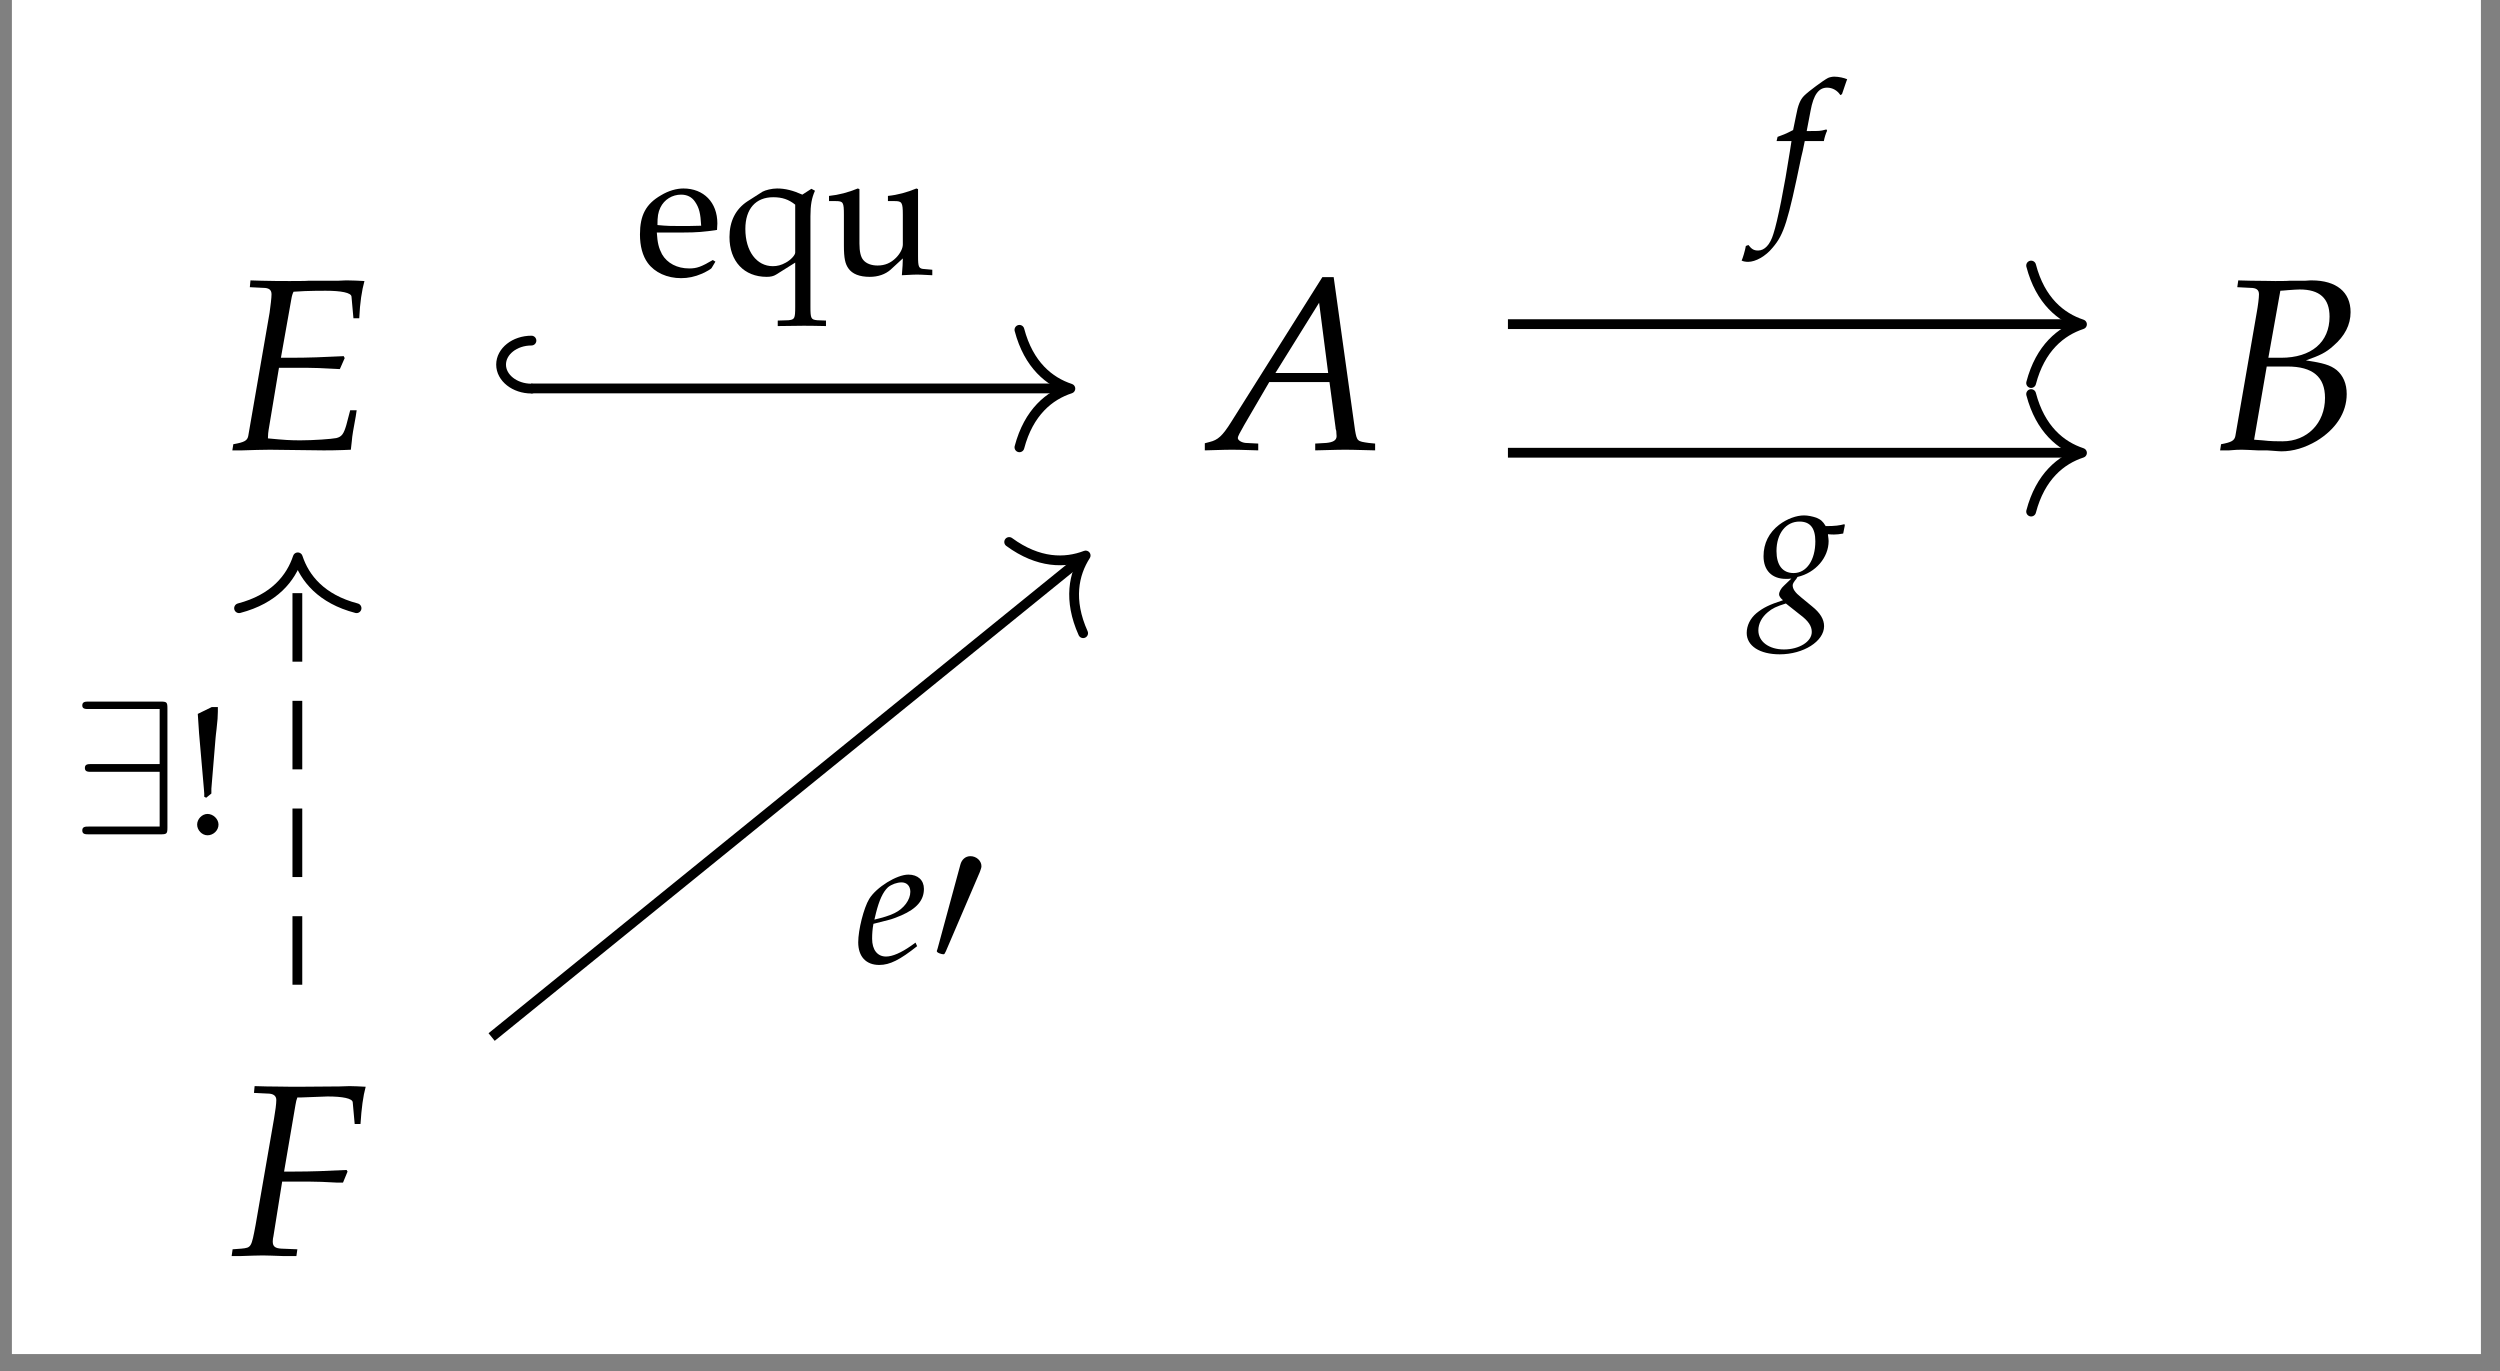 <?xml version="1.0" encoding="UTF-8"?>
<svg xmlns="http://www.w3.org/2000/svg" xmlns:xlink="http://www.w3.org/1999/xlink" width="120.651" height="66.169" viewBox="0 0 120.651 66.169">
<rect x="0" y="0" width="120.651" height="66.169" fill="#808080" stroke="none"/>
<defs>
<g>
<g id="glyph-0-0">
<path d="M 2.609 -3.953 L 4 -3.953 C 4.312 -3.953 4.672 -3.938 5.25 -3.906 L 5.547 -3.891 L 5.781 -4.422 L 5.734 -4.516 C 4.766 -4.469 4.062 -4.438 3.141 -4.438 L 2.703 -4.438 L 3.203 -7.25 C 3.234 -7.438 3.266 -7.531 3.312 -7.625 L 3.859 -7.656 C 4.234 -7.672 4.625 -7.672 4.875 -7.672 C 5.609 -7.672 6.094 -7.578 6.109 -7.391 L 6.203 -6.344 L 6.484 -6.344 C 6.516 -7.094 6.609 -7.688 6.734 -8.141 C 6.484 -8.156 6.125 -8.172 5.922 -8.172 C 5.875 -8.172 5.75 -8.172 5.469 -8.156 L 4.047 -8.156 C 3.953 -8.141 3.25 -8.141 3.125 -8.141 C 2.688 -8.141 2.375 -8.141 1.766 -8.156 L 1.234 -8.172 L 1.203 -7.844 L 1.844 -7.812 C 2.125 -7.812 2.25 -7.719 2.25 -7.5 C 2.25 -7.328 2.203 -6.953 2.156 -6.609 L 1.125 -0.656 C 1.078 -0.438 0.938 -0.359 0.406 -0.266 L 0.359 0.031 L 0.844 0.031 C 1.203 0.016 1.938 0 2.172 0 L 4.719 0.031 L 4.828 0.031 C 5 0.031 5.297 0.031 5.688 0.016 L 6.078 0 L 6.125 -0.422 C 6.141 -0.656 6.203 -1.016 6.312 -1.594 L 6.359 -1.906 L 6.047 -1.906 L 5.859 -1.188 C 5.734 -0.766 5.641 -0.625 5.375 -0.562 C 5.141 -0.516 4.281 -0.453 3.641 -0.453 C 3.156 -0.453 2.891 -0.469 2.078 -0.547 L 2.078 -0.594 C 2.078 -0.75 2.094 -0.844 2.109 -0.953 Z M 2.609 -3.953 "/>
</g>
<g id="glyph-0-1">
<path d="M 5.453 -8.328 L 1.047 -1.328 C 0.625 -0.656 0.406 -0.469 0.016 -0.375 L -0.219 -0.312 L -0.219 0.031 C 0.859 0 0.859 0 1.094 0 C 1.328 0 1.344 0 2.359 0.031 L 2.359 -0.297 L 1.75 -0.328 C 1.562 -0.344 1.375 -0.453 1.375 -0.562 C 1.375 -0.656 1.469 -0.812 1.688 -1.203 L 2.891 -3.266 L 5.797 -3.266 L 6.094 -1.047 L 6.094 -1.016 C 6.094 -1 6.109 -0.969 6.125 -0.906 C 6.125 -0.812 6.141 -0.703 6.141 -0.656 C 6.141 -0.453 5.969 -0.359 5.641 -0.328 L 5.109 -0.297 L 5.109 0.031 C 6.312 0 6.312 0 6.562 0 C 6.797 0 6.797 0 8 0.031 L 8 -0.297 L 7.688 -0.328 C 7.141 -0.406 7.125 -0.406 7.031 -0.938 L 6 -8.328 Z M 5.297 -7.094 L 5.734 -3.703 L 3.188 -3.703 Z M 5.297 -7.094 "/>
</g>
<g id="glyph-0-2">
<path d="M 1.141 -7.844 L 1.766 -7.812 C 2.062 -7.812 2.188 -7.719 2.188 -7.5 C 2.188 -7.328 2.141 -6.953 2.078 -6.609 L 1.047 -0.656 C 1 -0.438 0.859 -0.359 0.359 -0.266 L 0.312 0.031 L 0.75 0.031 C 1.062 0 1.234 0 1.375 0 C 1.516 0 1.812 0.016 2.125 0.031 L 2.562 0.031 L 2.797 0.047 C 3.031 0.062 3.172 0.078 3.266 0.078 C 3.844 0.078 4.406 -0.094 4.969 -0.422 C 5.891 -0.984 6.422 -1.781 6.422 -2.688 C 6.422 -3.188 6.25 -3.578 5.938 -3.844 C 5.625 -4.094 5.266 -4.188 4.453 -4.312 C 5.125 -4.547 5.422 -4.688 5.781 -5.016 C 6.328 -5.484 6.609 -6.031 6.609 -6.641 C 6.609 -7.609 5.922 -8.172 4.734 -8.172 C 4.719 -8.172 4.594 -8.172 4.422 -8.156 L 3.672 -8.156 C 3.531 -8.141 3.109 -8.141 2.969 -8.141 C 2.734 -8.141 2.375 -8.156 1.797 -8.156 L 1.188 -8.172 Z M 2.562 -4.016 L 3.562 -4.016 C 4.781 -4.016 5.375 -3.516 5.375 -2.5 C 5.375 -1.281 4.516 -0.406 3.328 -0.406 C 3.094 -0.406 2.75 -0.406 2.359 -0.453 C 2.297 -0.453 2.156 -0.469 1.953 -0.484 Z M 3.219 -7.672 C 3.344 -7.672 3.359 -7.688 3.609 -7.703 C 3.859 -7.719 4.016 -7.734 4.156 -7.734 C 5.109 -7.734 5.594 -7.312 5.594 -6.422 C 5.594 -5.188 4.719 -4.438 3.25 -4.438 L 2.641 -4.438 Z M 3.219 -7.672 "/>
</g>
<g id="glyph-0-3">
<path d="M 3.375 -7.625 L 4.625 -7.672 C 5.359 -7.672 5.828 -7.578 5.844 -7.391 L 5.938 -6.344 L 6.219 -6.344 C 6.266 -7.094 6.344 -7.688 6.469 -8.141 C 6.219 -8.156 5.875 -8.172 5.688 -8.172 L 5.203 -8.156 L 3.25 -8.141 L 2.906 -8.141 C 2.609 -8.141 2.141 -8.156 1.688 -8.156 L 1.109 -8.172 L 1.078 -7.844 L 1.734 -7.812 C 2.016 -7.812 2.156 -7.703 2.156 -7.5 C 2.156 -7.328 2.109 -6.953 2.047 -6.609 L 1.156 -1.469 C 0.953 -0.391 0.953 -0.375 0.469 -0.328 L 0.047 -0.297 L 0 0.031 L 0.406 0.031 C 0.875 0.016 1.25 0 1.5 0 C 1.719 0 2.062 0.016 2.516 0.031 L 3.125 0.031 L 3.172 -0.297 L 2.406 -0.328 C 2.094 -0.344 1.984 -0.438 1.984 -0.672 C 1.984 -0.75 2 -0.875 2.016 -0.922 L 2.438 -3.562 L 3.812 -3.562 C 4.141 -3.562 4.5 -3.547 5.062 -3.516 L 5.375 -3.516 L 5.594 -4.047 L 5.547 -4.125 C 4.594 -4.078 3.891 -4.047 2.969 -4.047 L 2.531 -4.047 L 3.078 -7.25 C 3.109 -7.438 3.125 -7.5 3.172 -7.625 Z M 3.375 -7.625 "/>
</g>
<g id="glyph-1-0">
<path d="M 2.531 -3.391 C 2.562 -3.562 2.625 -3.766 2.688 -3.891 L 2.656 -3.953 L 2.594 -3.938 C 2.375 -3.875 2.281 -3.875 1.844 -3.875 L 1.703 -3.875 L 1.891 -4.859 C 2.031 -5.625 2.281 -5.969 2.688 -5.969 C 2.953 -5.969 3.188 -5.828 3.328 -5.609 L 3.406 -5.656 C 3.453 -5.797 3.547 -6.062 3.609 -6.25 L 3.656 -6.375 C 3.516 -6.438 3.25 -6.5 3.031 -6.5 C 2.938 -6.5 2.797 -6.469 2.734 -6.438 C 2.516 -6.328 1.797 -5.797 1.578 -5.578 C 1.391 -5.391 1.281 -5.125 1.188 -4.609 L 1.047 -3.922 C 0.688 -3.734 0.516 -3.672 0.297 -3.594 L 0.25 -3.391 L 0.969 -3.391 L 0.891 -2.891 C 0.625 -1.172 0.297 0.484 0.094 1.094 C -0.062 1.609 -0.328 1.891 -0.641 1.891 C -0.844 1.891 -0.953 1.828 -1.109 1.625 L -1.234 1.672 C -1.266 1.875 -1.391 2.297 -1.438 2.375 C -1.359 2.422 -1.219 2.438 -1.125 2.438 C -0.766 2.438 -0.281 2.172 0.062 1.75 C 0.609 1.109 0.797 0.5 1.438 -2.609 C 1.469 -2.719 1.547 -3.062 1.609 -3.391 Z M 2.531 -3.391 "/>
</g>
<g id="glyph-1-1">
<path d="M 3.594 -3.359 C 3.734 -3.344 3.812 -3.344 3.891 -3.344 C 4.047 -3.344 4.125 -3.359 4.328 -3.391 L 4.406 -3.781 L 4.391 -3.844 C 4.141 -3.781 3.953 -3.75 3.484 -3.75 C 3.344 -3.984 3.25 -4.062 3.031 -4.156 C 2.844 -4.219 2.625 -4.266 2.438 -4.266 C 2.078 -4.266 1.625 -4.109 1.234 -3.812 C 0.75 -3.438 0.484 -2.922 0.484 -2.297 C 0.484 -1.609 0.891 -1.203 1.562 -1.203 C 1.641 -1.203 1.734 -1.203 1.828 -1.219 L 1.469 -0.875 C 1.328 -0.75 1.234 -0.578 1.234 -0.453 C 1.234 -0.375 1.297 -0.281 1.422 -0.172 C 0.75 0.047 0.469 0.188 0.141 0.453 C -0.156 0.703 -0.328 1.047 -0.328 1.406 C -0.328 2.031 0.297 2.438 1.266 2.438 C 2.406 2.438 3.406 1.812 3.406 1.078 C 3.406 0.75 3.219 0.438 2.828 0.125 L 2.297 -0.312 C 2 -0.547 1.891 -0.719 1.891 -0.891 C 1.891 -0.969 1.938 -1.047 2.078 -1.219 C 2.094 -1.266 2.109 -1.266 2.125 -1.297 C 3 -1.5 3.625 -2.234 3.625 -3.031 C 3.625 -3.109 3.609 -3.188 3.594 -3.328 Z M 2.234 0.516 C 2.656 0.828 2.812 1.078 2.812 1.359 C 2.812 1.828 2.203 2.203 1.469 2.203 C 0.75 2.203 0.234 1.828 0.234 1.281 C 0.234 0.953 0.406 0.641 0.688 0.406 C 0.906 0.219 1.109 0.125 1.562 -0.016 Z M 2.219 -3.969 C 2.734 -3.969 2.984 -3.656 2.984 -3.016 C 2.984 -2.109 2.562 -1.484 1.938 -1.484 C 1.406 -1.484 1.109 -1.859 1.109 -2.547 C 1.109 -3.391 1.562 -3.969 2.219 -3.969 Z M 2.219 -3.969 "/>
</g>
<g id="glyph-1-2">
<path d="M 2.906 -0.984 L 2.688 -0.828 C 2.219 -0.5 1.797 -0.312 1.484 -0.312 C 1.062 -0.312 0.812 -0.641 0.812 -1.172 C 0.812 -1.406 0.828 -1.641 0.875 -1.891 L 1.609 -2.078 C 1.75 -2.109 2 -2.203 2.219 -2.297 C 2.969 -2.625 3.312 -3.031 3.312 -3.578 C 3.312 -4 3.016 -4.266 2.562 -4.266 C 2 -4.266 1.016 -3.656 0.672 -3.094 C 0.406 -2.656 0.141 -1.594 0.141 -1 C 0.141 -0.312 0.516 0.094 1.156 0.094 C 1.672 0.094 2.156 -0.156 2.984 -0.812 Z M 1 -2.422 C 1.156 -3.031 1.328 -3.422 1.578 -3.656 C 1.75 -3.797 2.016 -3.891 2.234 -3.891 C 2.484 -3.891 2.656 -3.719 2.656 -3.438 C 2.656 -3.047 2.344 -2.625 1.891 -2.406 C 1.641 -2.281 1.312 -2.188 0.922 -2.094 Z M 1 -2.422 "/>
</g>
<g id="glyph-2-0">
<path d="M 3.875 -0.625 L 3.75 -0.703 C 3.188 -0.375 2.984 -0.297 2.609 -0.297 C 2.031 -0.297 1.547 -0.547 1.297 -0.984 C 1.141 -1.281 1.078 -1.531 1.047 -2.031 L 2.344 -2.031 C 2.953 -2.031 3.344 -2.062 3.953 -2.156 C 3.953 -2.281 3.969 -2.359 3.969 -2.469 C 3.969 -3.484 3.312 -4.156 2.328 -4.156 C 2 -4.156 1.609 -4.047 1.25 -3.828 C 0.516 -3.406 0.234 -2.859 0.234 -1.938 C 0.234 -1.375 0.359 -0.906 0.609 -0.562 C 0.953 -0.094 1.547 0.172 2.219 0.172 C 2.547 0.172 2.875 0.109 3.234 -0.047 C 3.469 -0.156 3.656 -0.266 3.688 -0.312 Z M 3.188 -2.359 C 2.719 -2.344 2.5 -2.344 2.188 -2.344 C 1.781 -2.344 1.547 -2.344 1.078 -2.391 C 1.078 -2.812 1.109 -3 1.219 -3.234 C 1.406 -3.625 1.797 -3.859 2.219 -3.859 C 2.5 -3.859 2.734 -3.75 2.891 -3.516 C 3.094 -3.219 3.156 -2.953 3.188 -2.359 Z M 3.188 -2.359 "/>
</g>
<g id="glyph-2-1">
<path d="M 3.484 -0.578 L 3.484 1.562 C 3.484 2.125 3.453 2.172 3.156 2.203 L 2.641 2.219 L 2.641 2.484 C 3.672 2.469 3.672 2.469 3.875 2.469 C 4.078 2.469 4.328 2.469 4.969 2.484 L 4.969 2.219 L 4.547 2.203 C 4.25 2.172 4.219 2.125 4.219 1.562 L 4.219 -2.812 C 4.219 -3.359 4.281 -3.703 4.438 -4.047 L 4.266 -4.141 L 3.828 -3.859 C 3.375 -4.062 3 -4.156 2.609 -4.156 C 2.359 -4.156 2.047 -4.078 1.906 -4 L 1.172 -3.531 C 0.609 -3.156 0.312 -2.578 0.312 -1.812 C 0.312 -0.641 1.016 0.109 2.109 0.109 C 2.297 0.109 2.438 0.078 2.562 0 Z M 3.484 -1.062 C 3.484 -0.938 3.266 -0.703 3.031 -0.578 C 2.812 -0.453 2.609 -0.406 2.406 -0.406 C 1.625 -0.406 1.078 -1.125 1.078 -2.203 C 1.078 -3.172 1.578 -3.734 2.422 -3.734 C 2.859 -3.734 3.172 -3.625 3.484 -3.375 Z M 3.484 -1.062 "/>
</g>
<g id="glyph-2-2">
<path d="M 4.453 -4.125 L 4.375 -4.156 C 3.922 -3.969 3.469 -3.844 3 -3.797 L 3 -3.547 L 3.328 -3.547 C 3.672 -3.547 3.719 -3.484 3.719 -2.891 L 3.719 -1.453 C 3.719 -1.266 3.594 -1.016 3.391 -0.812 C 3.141 -0.562 2.859 -0.438 2.5 -0.438 C 2.203 -0.438 1.953 -0.531 1.812 -0.703 C 1.688 -0.844 1.625 -1.109 1.625 -1.5 L 1.625 -4.125 L 1.547 -4.156 C 1.094 -3.969 0.625 -3.844 0.156 -3.797 L 0.156 -3.547 L 0.484 -3.547 C 0.844 -3.547 0.875 -3.484 0.875 -2.891 L 0.875 -1.406 C 0.875 -0.781 0.938 -0.516 1.094 -0.297 C 1.281 -0.031 1.625 0.109 2.125 0.109 C 2.531 0.109 2.875 -0.016 3.125 -0.234 L 3.719 -0.781 C 3.719 -0.531 3.703 -0.391 3.672 0.031 C 4.266 0 4.281 0 4.406 0 C 4.531 0 4.531 0 5.141 0.031 L 5.141 -0.234 L 4.781 -0.266 C 4.484 -0.281 4.453 -0.344 4.453 -0.906 Z M 4.453 -4.125 "/>
</g>
<g id="glyph-2-3">
<path d="M 1.219 -0.984 C 0.953 -0.984 0.719 -0.734 0.719 -0.469 C 0.719 -0.203 0.953 0.047 1.219 0.047 C 1.5 0.047 1.75 -0.188 1.75 -0.469 C 1.75 -0.734 1.5 -0.984 1.219 -0.984 Z M 1.422 -6.141 L 0.75 -5.812 C 0.781 -5.344 0.797 -5.125 0.812 -4.875 L 1.047 -2.172 L 1.062 -1.969 L 1.062 -1.812 L 1.156 -1.766 L 1.406 -1.969 L 1.406 -2.203 L 1.609 -4.656 C 1.625 -4.797 1.625 -4.844 1.656 -5.078 C 1.703 -5.453 1.719 -5.734 1.719 -5.922 L 1.719 -6.141 Z M 1.422 -6.141 "/>
</g>
<g id="glyph-3-0">
<path d="M 4.625 -6.078 C 4.625 -6.375 4.594 -6.406 4.297 -6.406 L 0.828 -6.406 C 0.672 -6.406 0.516 -6.406 0.516 -6.219 C 0.516 -6.047 0.672 -6.047 0.828 -6.047 L 4.25 -6.047 L 4.25 -3.391 L 0.953 -3.391 C 0.797 -3.391 0.641 -3.391 0.641 -3.203 C 0.641 -3.016 0.797 -3.016 0.953 -3.016 L 4.25 -3.016 L 4.25 -0.375 L 0.828 -0.375 C 0.672 -0.375 0.516 -0.375 0.516 -0.188 C 0.516 0 0.672 0 0.828 0 L 4.297 0 C 4.594 0 4.625 -0.031 4.625 -0.328 Z M 4.625 -6.078 "/>
</g>
<g id="glyph-3-1">
<path d="M 2.344 -4.391 C 2.375 -4.5 2.422 -4.578 2.422 -4.672 C 2.422 -4.938 2.172 -5.156 1.891 -5.156 C 1.641 -5.156 1.469 -4.984 1.406 -4.75 L 0.312 -0.719 C 0.312 -0.688 0.266 -0.594 0.266 -0.578 C 0.266 -0.484 0.516 -0.422 0.578 -0.422 C 0.641 -0.422 0.641 -0.438 0.703 -0.562 Z M 2.344 -4.391 "/>
</g>
</g>
<clipPath id="clip-0">
<path clip-rule="nonzero" d="M 0.574 0 L 119.73 0 L 119.73 65.348 L 0.574 65.348 Z M 0.574 0 "/>
</clipPath>
</defs>
<g clip-path="url(#clip-0)">
<path fill-rule="nonzero" fill="rgb(100%, 100%, 100%)" fill-opacity="1" d="M 0.574 65.348 L 119.73 65.348 L 119.73 0 L 0.574 0 Z M 0.574 65.348 "/>
</g>
<g fill="rgb(0%, 0%, 0%)" fill-opacity="1">
<use xlink:href="#glyph-0-0" x="10.854" y="21.704"/>
</g>
<g fill="rgb(0%, 0%, 0%)" fill-opacity="1">
<use xlink:href="#glyph-0-1" x="58.364" y="21.704"/>
</g>
<g fill="rgb(0%, 0%, 0%)" fill-opacity="1">
<use xlink:href="#glyph-0-2" x="106.831" y="21.704"/>
</g>
<g fill="rgb(0%, 0%, 0%)" fill-opacity="1">
<use xlink:href="#glyph-0-3" x="11.179" y="60.588"/>
</g>
<path fill="none" stroke-width="0.478" stroke-linecap="butt" stroke-linejoin="miter" stroke="rgb(0%, 0%, 0%)" stroke-opacity="1" stroke-miterlimit="10" d="M 10.539 21.63 L 38.357 21.63 " transform="matrix(0.988, 0, 0, -0.988, 62.361, 37.014)"/>
<path fill="none" stroke-width="0.478" stroke-linecap="round" stroke-linejoin="round" stroke="rgb(0%, 0%, 0%)" stroke-opacity="1" stroke-miterlimit="10" d="M -2.485 2.871 C -2.034 1.147 -1.022 0.336 -0.001 -0 C -1.022 -0.337 -2.034 -1.148 -2.485 -2.868 " transform="matrix(0.988, 0, 0, -0.988, 100.478, 15.652)"/>
<g fill="rgb(0%, 0%, 0%)" fill-opacity="1">
<use xlink:href="#glyph-1-0" x="85.489" y="10.199"/>
</g>
<path fill="none" stroke-width="0.478" stroke-linecap="butt" stroke-linejoin="miter" stroke="rgb(0%, 0%, 0%)" stroke-opacity="1" stroke-miterlimit="10" d="M 10.539 15.349 L 38.357 15.349 " transform="matrix(0.988, 0, 0, -0.988, 62.361, 37.014)"/>
<path fill="none" stroke-width="0.478" stroke-linecap="round" stroke-linejoin="round" stroke="rgb(0%, 0%, 0%)" stroke-opacity="1" stroke-miterlimit="10" d="M -2.485 2.87 C -2.034 1.149 -1.022 0.334 -0.001 -0.002 C -1.022 -0.334 -2.034 -1.149 -2.485 -2.869 " transform="matrix(0.988, 0, 0, -0.988, 100.478, 21.854)"/>
<g fill="rgb(0%, 0%, 0%)" fill-opacity="1">
<use xlink:href="#glyph-1-1" x="84.625" y="29.14"/>
</g>
<path fill="none" stroke-width="0.478" stroke-linecap="butt" stroke-linejoin="miter" stroke="rgb(0%, 0%, 0%)" stroke-opacity="1" stroke-miterlimit="10" d="M -37.174 18.49 L -11.08 18.49 " transform="matrix(0.988, 0, 0, -0.988, 62.361, 37.014)"/>
<path fill="none" stroke-width="0.478" stroke-linecap="round" stroke-linejoin="miter" stroke="rgb(0%, 0%, 0%)" stroke-opacity="1" stroke-miterlimit="10" d="M 0.001 2.344 C 0.819 2.344 1.484 1.818 1.484 1.17 C 1.484 0.525 0.819 -0.001 0.001 -0.001 " transform="matrix(-0.988, 0, 0, -0.988, 25.649, 18.753)"/>
<path fill="none" stroke-width="0.478" stroke-linecap="round" stroke-linejoin="round" stroke="rgb(0%, 0%, 0%)" stroke-opacity="1" stroke-miterlimit="10" d="M -2.488 2.87 C -2.033 1.146 -1.02 0.335 0 -0.001 C -1.02 -0.333 -2.033 -1.148 -2.488 -2.869 " transform="matrix(0.988, 0, 0, -0.988, 51.656, 18.753)"/>
<g fill="rgb(0%, 0%, 0%)" fill-opacity="1">
<use xlink:href="#glyph-2-0" x="30.651" y="13.252"/>
<use xlink:href="#glyph-2-1" x="34.893" y="13.252"/>
<use xlink:href="#glyph-2-2" x="39.852" y="13.252"/>
</g>
<path fill="none" stroke-width="0.478" stroke-linecap="butt" stroke-linejoin="miter" stroke="rgb(0%, 0%, 0%)" stroke-opacity="1" stroke-dasharray="3.347 1.913" stroke-miterlimit="10" d="M -48.593 -10.637 L -48.593 10.005 " transform="matrix(0.988, 0, 0, -0.988, 62.361, 37.014)"/>
<path fill="none" stroke-width="0.478" stroke-linecap="round" stroke-linejoin="round" stroke="rgb(0%, 0%, 0%)" stroke-opacity="1" stroke-miterlimit="10" d="M -2.485 2.868 C -2.034 1.147 -1.021 0.337 -0.001 0 C -1.021 -0.336 -2.034 -1.147 -2.485 -2.871 " transform="matrix(0, -0.988, -0.988, 0, 14.371, 26.897)"/>
<g fill="rgb(0%, 0%, 0%)" fill-opacity="1">
<use xlink:href="#glyph-3-0" x="3.455" y="40.265"/>
</g>
<g fill="rgb(0%, 0%, 0%)" fill-opacity="1">
<use xlink:href="#glyph-2-3" x="8.795" y="40.265"/>
</g>
<path fill="none" stroke-width="0.478" stroke-linecap="butt" stroke-linejoin="miter" stroke="rgb(0%, 0%, 0%)" stroke-opacity="1" stroke-miterlimit="10" d="M -39.104 -13.192 L -10.277 10.183 " transform="matrix(0.988, 0, 0, -0.988, 62.361, 37.014)"/>
<path fill="none" stroke-width="0.478" stroke-linecap="round" stroke-linejoin="round" stroke="rgb(0%, 0%, 0%)" stroke-opacity="1" stroke-miterlimit="10" d="M -2.487 2.869 C -2.035 1.147 -1.019 0.334 0 0.002 C -1.022 -0.336 -2.031 -1.147 -2.487 -2.87 " transform="matrix(0.767, -0.622, -0.622, -0.767, 52.395, 26.81)"/>
<g fill="rgb(0%, 0%, 0%)" fill-opacity="1">
<use xlink:href="#glyph-1-2" x="41.277" y="46.475"/>
</g>
<g fill="rgb(0%, 0%, 0%)" fill-opacity="1">
<use xlink:href="#glyph-3-1" x="44.943" y="46.475"/>
</g>
</svg>
